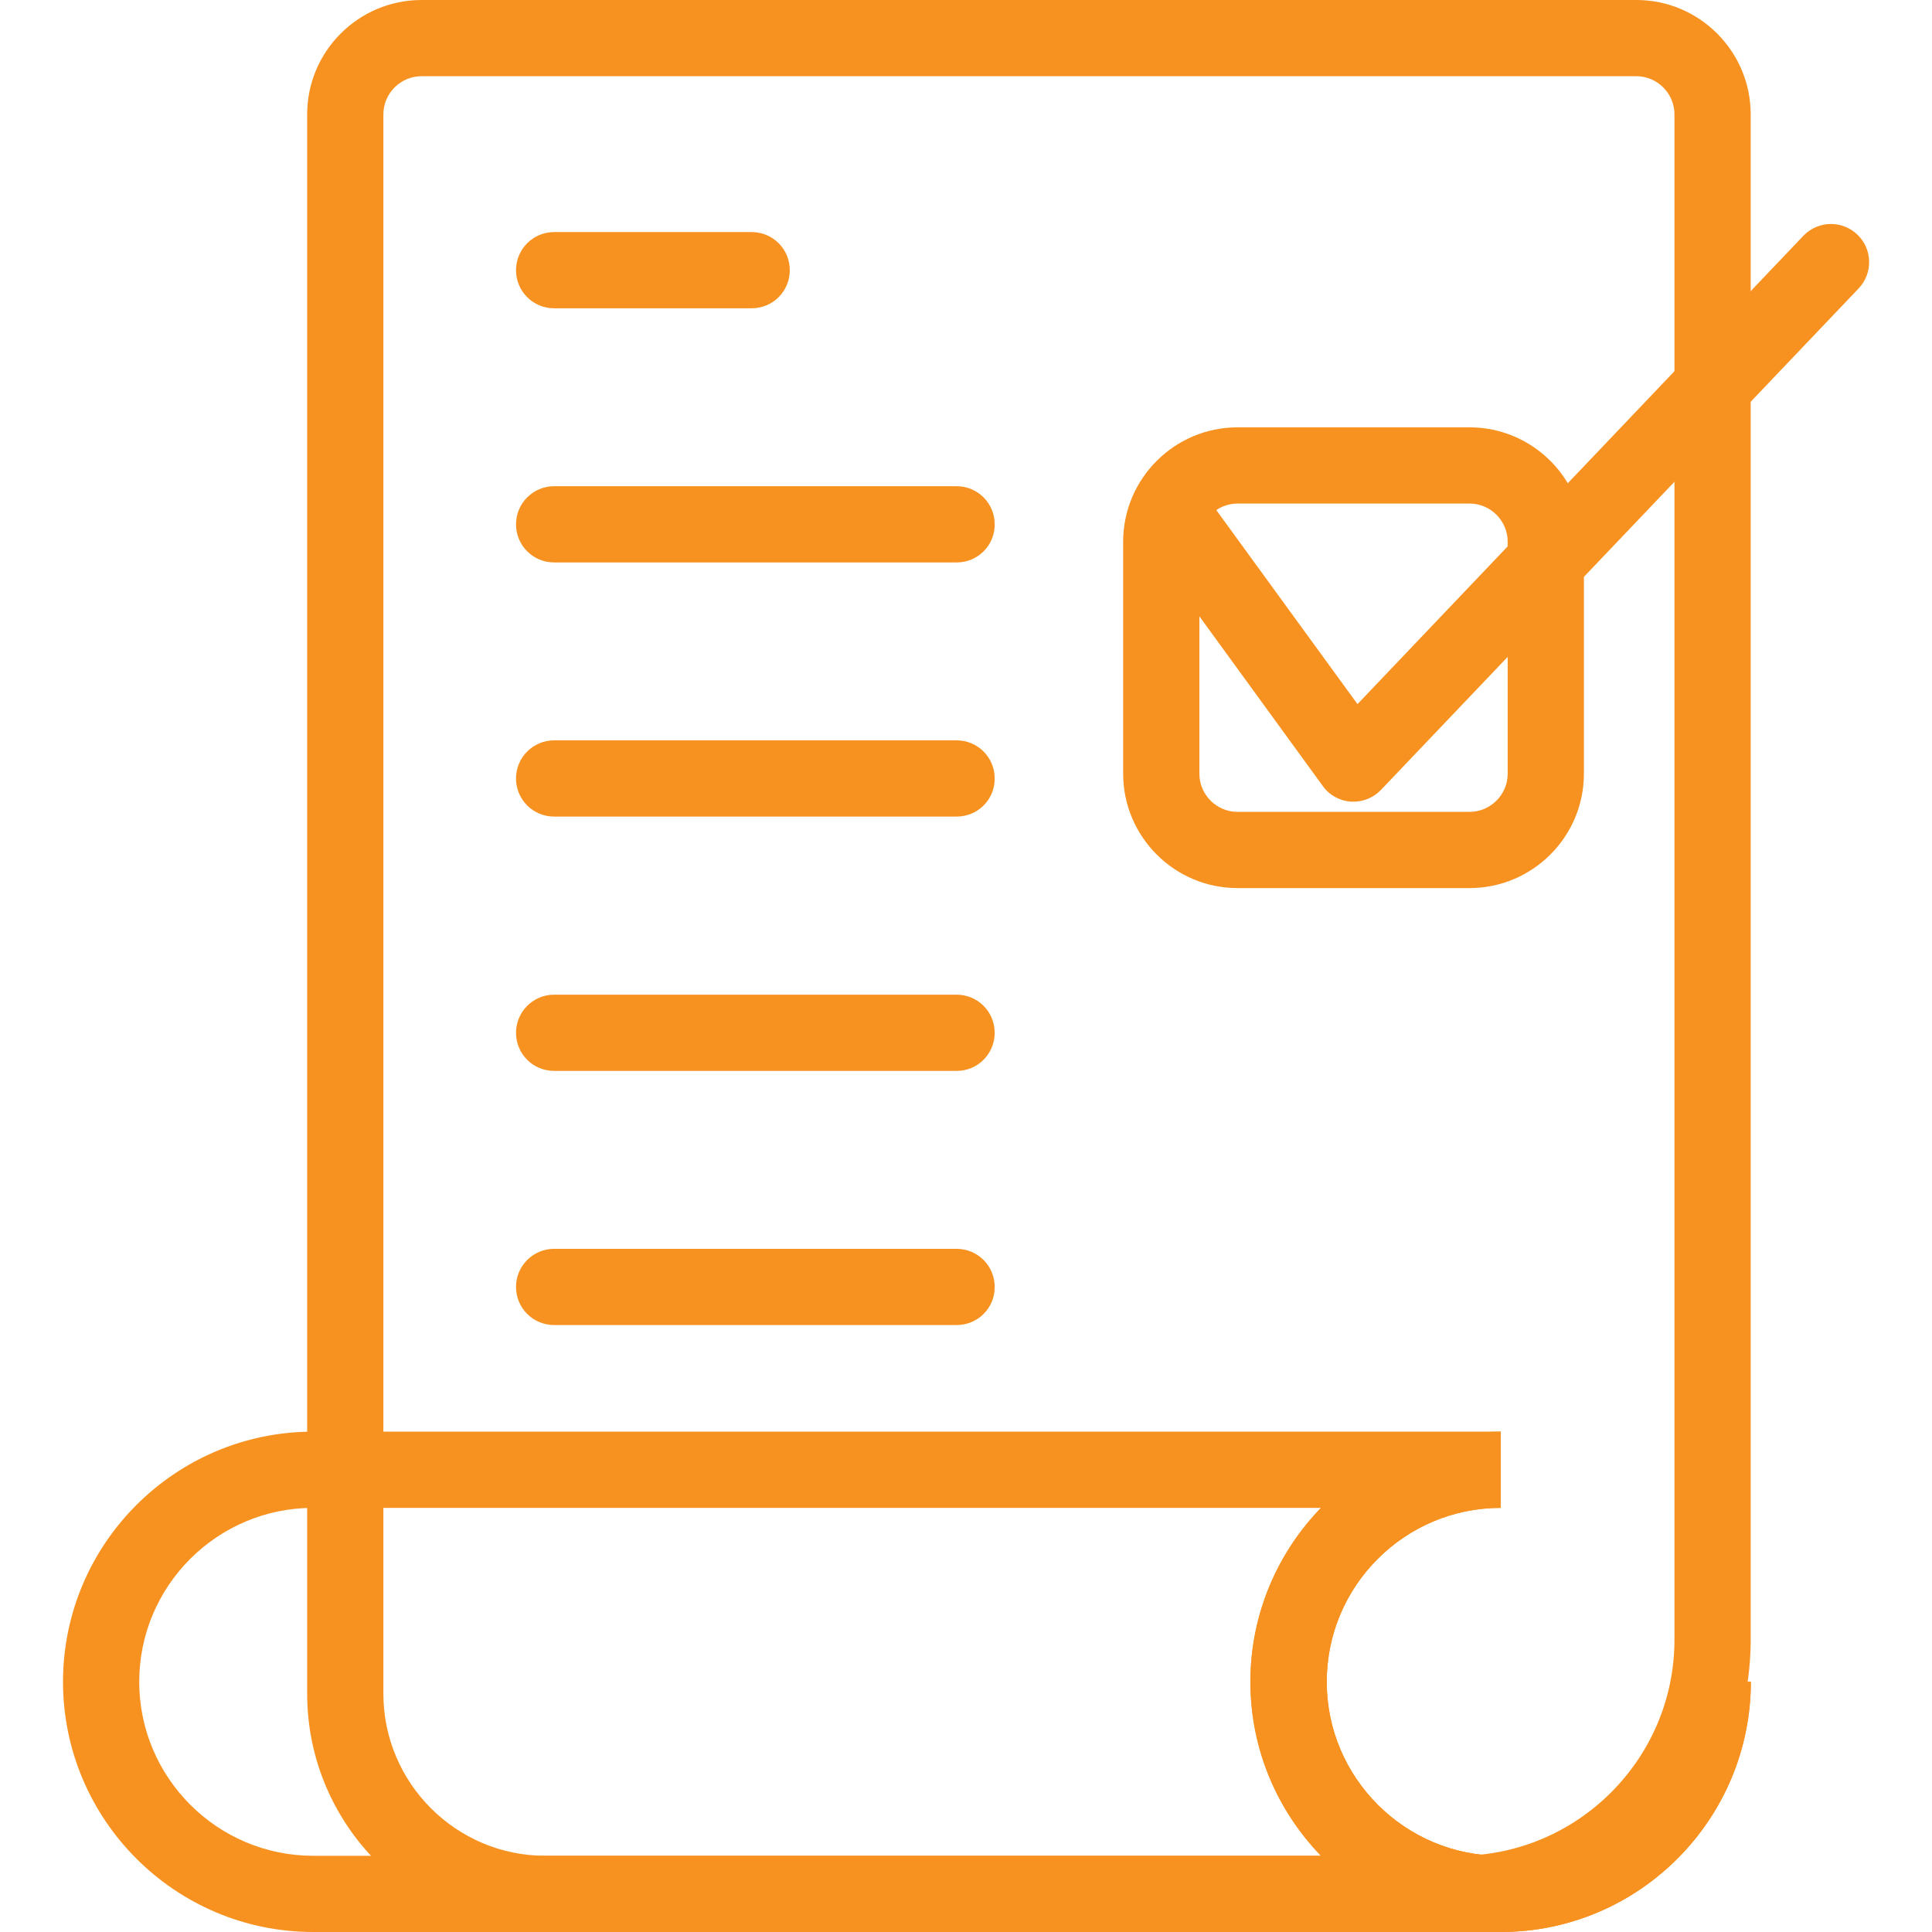 <svg width="162" height="162" viewBox="0 0 162 162" fill="none" xmlns="http://www.w3.org/2000/svg">
<g clip-path="url(#clip0_66_9)">
<path d="M122.291 162H45.736C34.726 162 25.756 153.03 25.756 142.019V9.587C25.756 4.303 30.059 0 35.343 0H137.21C142.494 0 146.797 4.303 146.797 9.587V137.479C146.797 151.005 135.802 162 122.291 162ZM35.343 6.391C33.587 6.391 32.147 7.831 32.147 9.587V142.019C32.147 149.502 38.238 155.609 45.736 155.609H122.291C132.274 155.609 140.405 147.477 140.405 137.494V9.587C140.405 7.831 138.966 6.391 137.21 6.391H35.343Z" fill="#F79221"/>
<path d="M125.835 162H26.262C14.697 162 5.284 152.587 5.284 141.022C5.284 129.458 14.697 120.045 26.262 120.045H125.835V126.436C117.798 126.436 111.248 132.97 111.248 141.022C111.248 149.059 117.798 155.609 125.835 155.609V162ZM26.262 126.436C18.225 126.436 11.675 132.97 11.675 141.022C11.675 149.059 18.225 155.609 26.262 155.609H110.758C107.103 151.828 104.841 146.686 104.841 141.022C104.841 135.359 107.103 130.217 110.758 126.436H26.262Z" fill="#F79221"/>
<path d="M125.835 162V155.609C133.871 155.609 140.421 149.059 140.421 141.022H146.812C146.797 152.587 137.399 162 125.835 162Z" fill="#F79221"/>
<path d="M125.835 162C114.27 162 104.857 152.587 104.857 141.022C104.857 129.458 114.27 120.045 125.835 120.045V126.436C117.798 126.436 111.248 132.97 111.248 141.022C111.248 149.059 117.798 155.609 125.835 155.609C133.872 155.609 140.421 149.059 140.421 141.022H146.813C146.797 152.587 137.399 162 125.835 162Z" fill="#F79221"/>
<path d="M63.028 25.85H46.464C44.692 25.85 43.269 24.427 43.269 22.655C43.269 20.883 44.708 19.459 46.464 19.459H63.028C64.8 19.459 66.224 20.883 66.224 22.655C66.224 24.427 64.8 25.85 63.028 25.85Z" fill="#F79221"/>
<path d="M123.224 74.466H103.765C98.481 74.466 94.178 70.163 94.178 64.879V45.42C94.178 40.136 98.481 35.833 103.765 35.833H123.224C128.508 35.833 132.812 40.136 132.812 45.42V64.879C132.812 70.163 128.508 74.466 123.224 74.466ZM103.765 42.224C102.009 42.224 100.57 43.664 100.57 45.42V64.879C100.57 66.635 102.009 68.075 103.765 68.075H123.224C124.98 68.075 126.42 66.635 126.42 64.879V45.42C126.42 43.664 124.98 42.224 123.224 42.224H103.765Z" fill="#F79221"/>
<path d="M113.495 67.221H113.289C112.34 67.157 111.47 66.683 110.916 65.907L95.65 44.914C94.606 43.49 94.922 41.481 96.346 40.453C97.769 39.408 99.763 39.725 100.807 41.149L113.827 59.041L151.211 19.775C152.429 18.494 154.454 18.447 155.735 19.665C157.017 20.883 157.064 22.908 155.846 24.189L115.805 66.224C115.204 66.857 114.365 67.221 113.495 67.221ZM80.225 47.16H46.464C44.692 47.16 43.269 45.736 43.269 43.965C43.269 42.193 44.708 40.769 46.464 40.769H80.209C81.981 40.769 83.405 42.193 83.405 43.965C83.421 45.736 81.981 47.16 80.225 47.16ZM80.225 68.47H46.464C44.692 68.47 43.269 67.046 43.269 65.275C43.269 63.503 44.708 62.079 46.464 62.079H80.209C81.981 62.079 83.405 63.503 83.405 65.275C83.421 67.046 81.981 68.47 80.225 68.47ZM80.225 89.796H46.464C44.692 89.796 43.269 88.372 43.269 86.6C43.269 84.829 44.708 83.405 46.464 83.405H80.209C81.981 83.405 83.405 84.829 83.405 86.6C83.405 88.372 81.981 89.796 80.225 89.796ZM80.225 111.106H46.464C44.692 111.106 43.269 109.682 43.269 107.91C43.269 106.138 44.708 104.715 46.464 104.715H80.209C81.981 104.715 83.405 106.138 83.405 107.91C83.421 109.682 81.981 111.106 80.225 111.106Z" fill="#F79221"/>
</g>
<defs>
<clipPath id="clip0_66_9">
<rect width="162" height="162" fill="white"/>
</clipPath>
</defs>
</svg>
